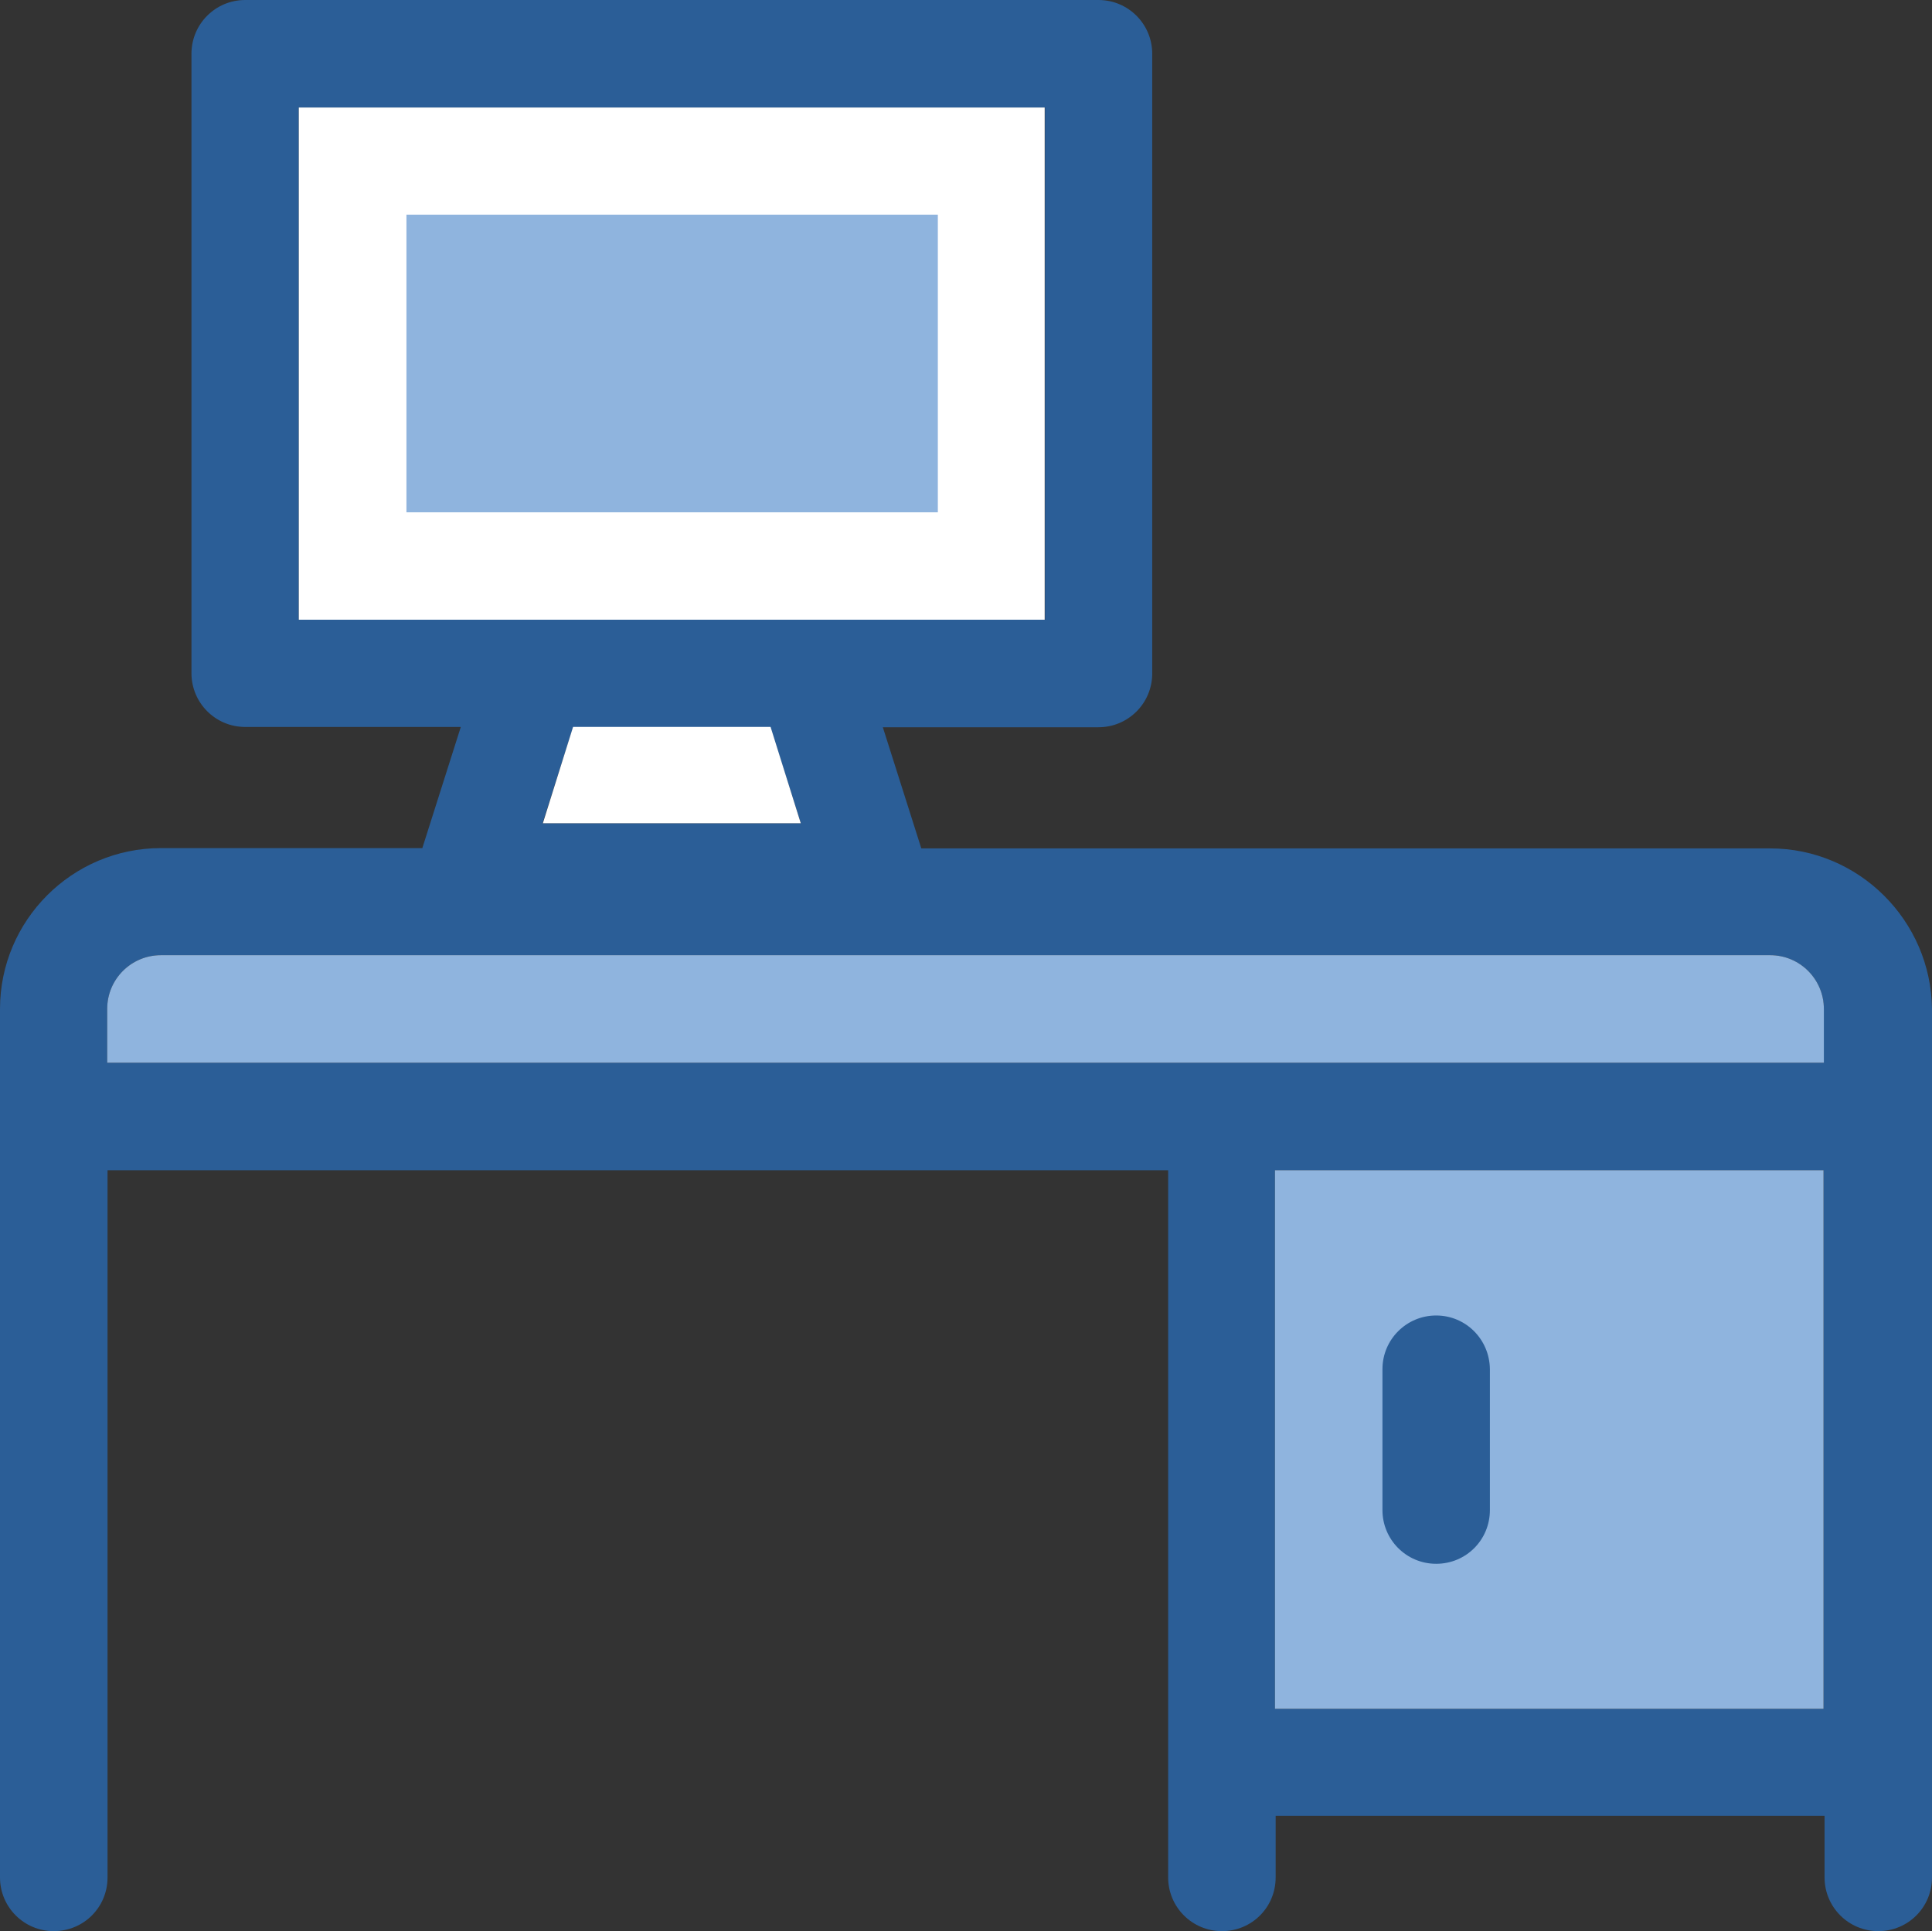 <?xml version="1.0" encoding="UTF-8"?>
<svg id="Layer_1" data-name="Layer 1" xmlns="http://www.w3.org/2000/svg" viewBox="0 0 392.73 392.6">
  <rect x="0" y="0" width="392.73" height="392.6" fill="#333333" stroke="none"/>
  <defs>
    <style>
      .cls-1 {
        fill: #8fb4de;
      }

      .cls-2 {
        fill: #fff;
      }

      .cls-3 {
        fill: #2b5e97;
      }
    </style>
  </defs>
  <rect class="cls-2" x="60.7" y="21.85" width="151.66" height="104.14"/>
  <rect class="cls-1" x="82.62" y="43.64" width="108.02" height="60.51"/>
  <path class="cls-3" d="M359.82,172.48h-172.54l-7.82-24.63h43.83c6.01,0,10.93-4.85,10.93-10.93V10.93c0-6.01-4.85-10.93-10.93-10.93H49.84c-6.01,0-10.92,4.85-10.92,10.93v125.93c0,6.01,4.85,10.93,10.92,10.93h43.83l-7.82,24.63h-53.14c-18.04,0-32.71,14.68-32.71,32.71v176.55c0,6.01,4.85,10.92,10.93,10.92s10.93-4.85,10.93-10.92v-143.77h215.6v143.77c0,6.01,4.85,10.92,10.93,10.92s10.92-4.85,10.92-10.92v-12.54h111.58v12.54c0,6.01,4.85,10.92,10.92,10.92s10.92-4.85,10.92-10.92v-176.55c-.19-17.97-14.87-32.65-32.9-32.65h-.01ZM60.7,126V21.85h151.73v104.14H60.7ZM162.78,167.37h-52.49l6.21-19.52h40.08l6.21,19.52h0ZM370.75,347.41h-111.58v-109.51h111.52v109.51h.07,0ZM370.75,216.05H21.79v-10.93c0-6.01,4.85-10.93,10.92-10.93h327.11c6.01,0,10.92,4.85,10.92,10.93v10.93h.01Z"/>
  <g>
    <path class="cls-1" d="M370.75,205.12c0-6.01-4.85-10.93-10.92-10.93H32.71c-6.01,0-10.92,4.85-10.92,10.93v10.93h348.96v-10.93h0Z"/>
    <rect class="cls-1" x="259.17" y="237.9" width="111.51" height="109.51"/>
  </g>
  <polygon class="cls-2" points="156.64 147.78 116.49 147.78 110.35 167.37 162.78 167.37 156.64 147.78"/>
  <path class="cls-3" d="M291.94,267.44c-6.01,0-10.92,4.85-10.92,10.92v28.64c0,6.01,4.85,10.92,10.92,10.92s10.92-4.85,10.92-10.92v-28.64c-.06-6.08-4.91-10.92-10.92-10.92h0Z"/>
</svg>